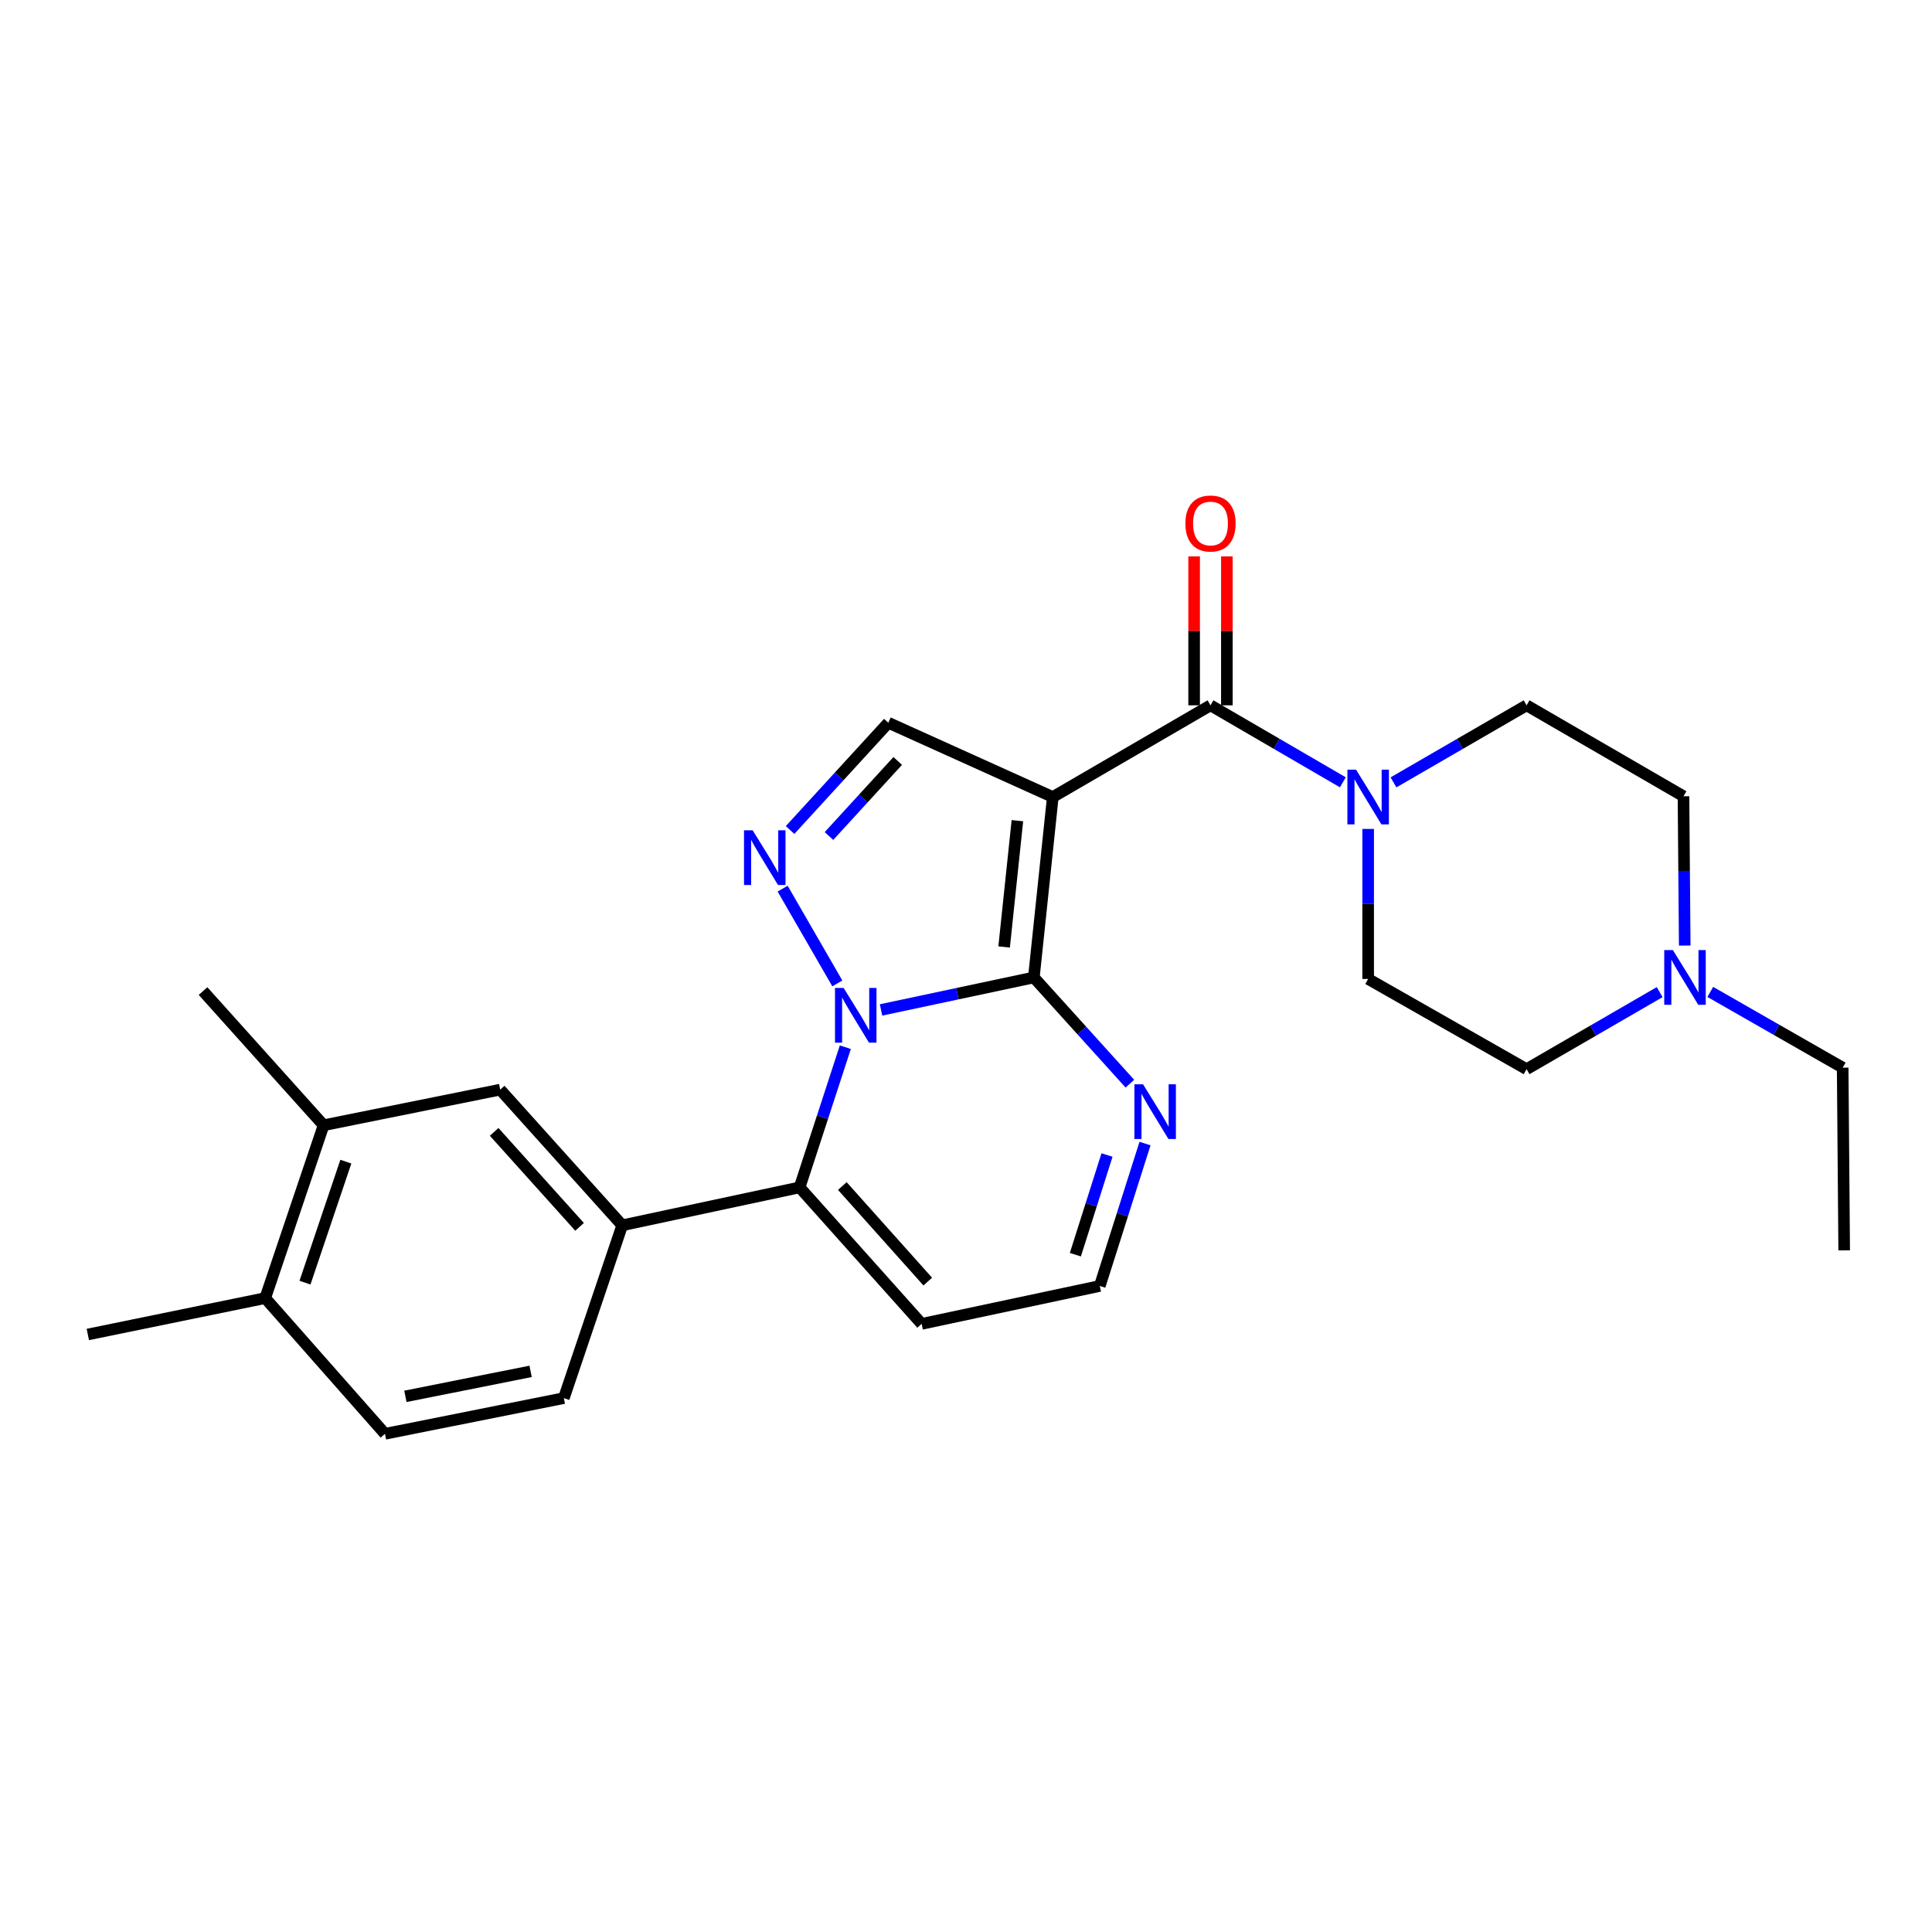 <?xml version='1.0' encoding='iso-8859-1'?>
<svg version='1.1' baseProfile='full'
              xmlns='http://www.w3.org/2000/svg'
                      xmlns:rdkit='http://www.rdkit.org/xml'
                      xmlns:xlink='http://www.w3.org/1999/xlink'
                  xml:space='preserve'
width='1000px' height='1000px' viewBox='0 0 1000 1000'>
<!-- END OF HEADER -->
<rect style='opacity:1.0;fill:#FFFFFF;stroke:none' width='1000' height='1000' x='0' y='0'> </rect>
<path class='bond-0' d='M 535.116,505.925 L 495.571,514.334' style='fill:none;fill-rule:evenodd;stroke:#000000;stroke-width:6px;stroke-linecap:butt;stroke-linejoin:miter;stroke-opacity:1' />
<path class='bond-0' d='M 495.571,514.334 L 456.025,522.742' style='fill:none;fill-rule:evenodd;stroke:#0000FF;stroke-width:6px;stroke-linecap:butt;stroke-linejoin:miter;stroke-opacity:1' />
<path class='bond-1' d='M 535.116,505.925 L 544.926,412.542' style='fill:none;fill-rule:evenodd;stroke:#000000;stroke-width:6px;stroke-linecap:butt;stroke-linejoin:miter;stroke-opacity:1' />
<path class='bond-1' d='M 519.734,490.147 L 526.601,424.779' style='fill:none;fill-rule:evenodd;stroke:#000000;stroke-width:6px;stroke-linecap:butt;stroke-linejoin:miter;stroke-opacity:1' />
<path class='bond-7' d='M 535.116,505.925 L 559.969,533.416' style='fill:none;fill-rule:evenodd;stroke:#000000;stroke-width:6px;stroke-linecap:butt;stroke-linejoin:miter;stroke-opacity:1' />
<path class='bond-7' d='M 559.969,533.416 L 584.822,560.907' style='fill:none;fill-rule:evenodd;stroke:#0000FF;stroke-width:6px;stroke-linecap:butt;stroke-linejoin:miter;stroke-opacity:1' />
<path class='bond-2' d='M 433.398,509.011 L 405.092,459.96' style='fill:none;fill-rule:evenodd;stroke:#0000FF;stroke-width:6px;stroke-linecap:butt;stroke-linejoin:miter;stroke-opacity:1' />
<path class='bond-4' d='M 437.546,542.029 L 425.71,578.309' style='fill:none;fill-rule:evenodd;stroke:#0000FF;stroke-width:6px;stroke-linecap:butt;stroke-linejoin:miter;stroke-opacity:1' />
<path class='bond-4' d='M 425.71,578.309 L 413.875,614.588' style='fill:none;fill-rule:evenodd;stroke:#000000;stroke-width:6px;stroke-linecap:butt;stroke-linejoin:miter;stroke-opacity:1' />
<path class='bond-3' d='M 544.926,412.542 L 626.551,365.074' style='fill:none;fill-rule:evenodd;stroke:#000000;stroke-width:6px;stroke-linecap:butt;stroke-linejoin:miter;stroke-opacity:1' />
<path class='bond-5' d='M 544.926,412.542 L 459.79,374.093' style='fill:none;fill-rule:evenodd;stroke:#000000;stroke-width:6px;stroke-linecap:butt;stroke-linejoin:miter;stroke-opacity:1' />
<path class='bond-26' d='M 408.944,429.61 L 434.367,401.851' style='fill:none;fill-rule:evenodd;stroke:#0000FF;stroke-width:6px;stroke-linecap:butt;stroke-linejoin:miter;stroke-opacity:1' />
<path class='bond-26' d='M 434.367,401.851 L 459.79,374.093' style='fill:none;fill-rule:evenodd;stroke:#000000;stroke-width:6px;stroke-linecap:butt;stroke-linejoin:miter;stroke-opacity:1' />
<path class='bond-26' d='M 429.068,432.728 L 446.864,413.297' style='fill:none;fill-rule:evenodd;stroke:#0000FF;stroke-width:6px;stroke-linecap:butt;stroke-linejoin:miter;stroke-opacity:1' />
<path class='bond-26' d='M 446.864,413.297 L 464.66,393.866' style='fill:none;fill-rule:evenodd;stroke:#000000;stroke-width:6px;stroke-linecap:butt;stroke-linejoin:miter;stroke-opacity:1' />
<path class='bond-6' d='M 626.551,365.074 L 660.804,384.998' style='fill:none;fill-rule:evenodd;stroke:#000000;stroke-width:6px;stroke-linecap:butt;stroke-linejoin:miter;stroke-opacity:1' />
<path class='bond-6' d='M 660.804,384.998 L 695.056,404.922' style='fill:none;fill-rule:evenodd;stroke:#0000FF;stroke-width:6px;stroke-linecap:butt;stroke-linejoin:miter;stroke-opacity:1' />
<path class='bond-14' d='M 635.024,365.074 L 635.024,326.535' style='fill:none;fill-rule:evenodd;stroke:#000000;stroke-width:6px;stroke-linecap:butt;stroke-linejoin:miter;stroke-opacity:1' />
<path class='bond-14' d='M 635.024,326.535 L 635.024,287.996' style='fill:none;fill-rule:evenodd;stroke:#FF0000;stroke-width:6px;stroke-linecap:butt;stroke-linejoin:miter;stroke-opacity:1' />
<path class='bond-14' d='M 618.078,365.074 L 618.078,326.535' style='fill:none;fill-rule:evenodd;stroke:#000000;stroke-width:6px;stroke-linecap:butt;stroke-linejoin:miter;stroke-opacity:1' />
<path class='bond-14' d='M 618.078,326.535 L 618.078,287.996' style='fill:none;fill-rule:evenodd;stroke:#FF0000;stroke-width:6px;stroke-linecap:butt;stroke-linejoin:miter;stroke-opacity:1' />
<path class='bond-8' d='M 413.875,614.588 L 322.055,634.218' style='fill:none;fill-rule:evenodd;stroke:#000000;stroke-width:6px;stroke-linecap:butt;stroke-linejoin:miter;stroke-opacity:1' />
<path class='bond-9' d='M 413.875,614.588 L 477.047,685.236' style='fill:none;fill-rule:evenodd;stroke:#000000;stroke-width:6px;stroke-linecap:butt;stroke-linejoin:miter;stroke-opacity:1' />
<path class='bond-9' d='M 435.984,613.89 L 480.204,663.343' style='fill:none;fill-rule:evenodd;stroke:#000000;stroke-width:6px;stroke-linecap:butt;stroke-linejoin:miter;stroke-opacity:1' />
<path class='bond-15' d='M 721.265,404.954 L 755.711,385.014' style='fill:none;fill-rule:evenodd;stroke:#0000FF;stroke-width:6px;stroke-linecap:butt;stroke-linejoin:miter;stroke-opacity:1' />
<path class='bond-15' d='M 755.711,385.014 L 790.157,365.074' style='fill:none;fill-rule:evenodd;stroke:#000000;stroke-width:6px;stroke-linecap:butt;stroke-linejoin:miter;stroke-opacity:1' />
<path class='bond-16' d='M 708.156,429.056 L 708.156,467.882' style='fill:none;fill-rule:evenodd;stroke:#0000FF;stroke-width:6px;stroke-linecap:butt;stroke-linejoin:miter;stroke-opacity:1' />
<path class='bond-16' d='M 708.156,467.882 L 708.156,506.707' style='fill:none;fill-rule:evenodd;stroke:#000000;stroke-width:6px;stroke-linecap:butt;stroke-linejoin:miter;stroke-opacity:1' />
<path class='bond-13' d='M 592.654,591.904 L 580.949,628.76' style='fill:none;fill-rule:evenodd;stroke:#0000FF;stroke-width:6px;stroke-linecap:butt;stroke-linejoin:miter;stroke-opacity:1' />
<path class='bond-13' d='M 580.949,628.76 L 569.244,665.616' style='fill:none;fill-rule:evenodd;stroke:#000000;stroke-width:6px;stroke-linecap:butt;stroke-linejoin:miter;stroke-opacity:1' />
<path class='bond-13' d='M 572.991,597.831 L 564.798,623.63' style='fill:none;fill-rule:evenodd;stroke:#0000FF;stroke-width:6px;stroke-linecap:butt;stroke-linejoin:miter;stroke-opacity:1' />
<path class='bond-13' d='M 564.798,623.63 L 556.604,649.429' style='fill:none;fill-rule:evenodd;stroke:#000000;stroke-width:6px;stroke-linecap:butt;stroke-linejoin:miter;stroke-opacity:1' />
<path class='bond-10' d='M 322.055,634.218 L 258.902,563.995' style='fill:none;fill-rule:evenodd;stroke:#000000;stroke-width:6px;stroke-linecap:butt;stroke-linejoin:miter;stroke-opacity:1' />
<path class='bond-10' d='M 299.982,635.016 L 255.775,585.86' style='fill:none;fill-rule:evenodd;stroke:#000000;stroke-width:6px;stroke-linecap:butt;stroke-linejoin:miter;stroke-opacity:1' />
<path class='bond-17' d='M 322.055,634.218 L 291.844,723.666' style='fill:none;fill-rule:evenodd;stroke:#000000;stroke-width:6px;stroke-linecap:butt;stroke-linejoin:miter;stroke-opacity:1' />
<path class='bond-27' d='M 477.047,685.236 L 569.244,665.616' style='fill:none;fill-rule:evenodd;stroke:#000000;stroke-width:6px;stroke-linecap:butt;stroke-linejoin:miter;stroke-opacity:1' />
<path class='bond-12' d='M 258.902,563.995 L 167.486,582.428' style='fill:none;fill-rule:evenodd;stroke:#000000;stroke-width:6px;stroke-linecap:butt;stroke-linejoin:miter;stroke-opacity:1' />
<path class='bond-11' d='M 872.012,489.421 L 871.69,450.784' style='fill:none;fill-rule:evenodd;stroke:#0000FF;stroke-width:6px;stroke-linecap:butt;stroke-linejoin:miter;stroke-opacity:1' />
<path class='bond-11' d='M 871.69,450.784 L 871.368,412.147' style='fill:none;fill-rule:evenodd;stroke:#000000;stroke-width:6px;stroke-linecap:butt;stroke-linejoin:miter;stroke-opacity:1' />
<path class='bond-22' d='M 885.24,513.415 L 919.502,533.019' style='fill:none;fill-rule:evenodd;stroke:#0000FF;stroke-width:6px;stroke-linecap:butt;stroke-linejoin:miter;stroke-opacity:1' />
<path class='bond-22' d='M 919.502,533.019 L 953.764,552.622' style='fill:none;fill-rule:evenodd;stroke:#000000;stroke-width:6px;stroke-linecap:butt;stroke-linejoin:miter;stroke-opacity:1' />
<path class='bond-28' d='M 859.04,513.516 L 824.599,533.46' style='fill:none;fill-rule:evenodd;stroke:#0000FF;stroke-width:6px;stroke-linecap:butt;stroke-linejoin:miter;stroke-opacity:1' />
<path class='bond-28' d='M 824.599,533.46 L 790.157,553.403' style='fill:none;fill-rule:evenodd;stroke:#000000;stroke-width:6px;stroke-linecap:butt;stroke-linejoin:miter;stroke-opacity:1' />
<path class='bond-23' d='M 167.486,582.428 L 105.096,512.986' style='fill:none;fill-rule:evenodd;stroke:#000000;stroke-width:6px;stroke-linecap:butt;stroke-linejoin:miter;stroke-opacity:1' />
<path class='bond-29' d='M 167.486,582.428 L 137.275,671.895' style='fill:none;fill-rule:evenodd;stroke:#000000;stroke-width:6px;stroke-linecap:butt;stroke-linejoin:miter;stroke-opacity:1' />
<path class='bond-29' d='M 179.01,601.27 L 157.862,663.897' style='fill:none;fill-rule:evenodd;stroke:#000000;stroke-width:6px;stroke-linecap:butt;stroke-linejoin:miter;stroke-opacity:1' />
<path class='bond-21' d='M 790.157,365.074 L 871.368,412.147' style='fill:none;fill-rule:evenodd;stroke:#000000;stroke-width:6px;stroke-linecap:butt;stroke-linejoin:miter;stroke-opacity:1' />
<path class='bond-20' d='M 708.156,506.707 L 790.157,553.403' style='fill:none;fill-rule:evenodd;stroke:#000000;stroke-width:6px;stroke-linecap:butt;stroke-linejoin:miter;stroke-opacity:1' />
<path class='bond-19' d='M 291.844,723.666 L 199.261,742.137' style='fill:none;fill-rule:evenodd;stroke:#000000;stroke-width:6px;stroke-linecap:butt;stroke-linejoin:miter;stroke-opacity:1' />
<path class='bond-19' d='M 274.64,709.818 L 209.832,722.748' style='fill:none;fill-rule:evenodd;stroke:#000000;stroke-width:6px;stroke-linecap:butt;stroke-linejoin:miter;stroke-opacity:1' />
<path class='bond-18' d='M 137.275,671.895 L 199.261,742.137' style='fill:none;fill-rule:evenodd;stroke:#000000;stroke-width:6px;stroke-linecap:butt;stroke-linejoin:miter;stroke-opacity:1' />
<path class='bond-24' d='M 137.275,671.895 L 45.455,690.724' style='fill:none;fill-rule:evenodd;stroke:#000000;stroke-width:6px;stroke-linecap:butt;stroke-linejoin:miter;stroke-opacity:1' />
<path class='bond-25' d='M 953.764,552.622 L 954.545,647.182' style='fill:none;fill-rule:evenodd;stroke:#000000;stroke-width:6px;stroke-linecap:butt;stroke-linejoin:miter;stroke-opacity:1' />
<path  class='atom-1' d='M 436.669 511.367
L 445.949 526.367
Q 446.869 527.847, 448.349 530.527
Q 449.829 533.207, 449.909 533.367
L 449.909 511.367
L 453.669 511.367
L 453.669 539.687
L 449.789 539.687
L 439.829 523.287
Q 438.669 521.367, 437.429 519.167
Q 436.229 516.967, 435.869 516.287
L 435.869 539.687
L 432.189 539.687
L 432.189 511.367
L 436.669 511.367
' fill='#0000FF'/>
<path  class='atom-3' d='M 389.577 429.761
L 398.857 444.761
Q 399.777 446.241, 401.257 448.921
Q 402.737 451.601, 402.817 451.761
L 402.817 429.761
L 406.577 429.761
L 406.577 458.081
L 402.697 458.081
L 392.737 441.681
Q 391.577 439.761, 390.337 437.561
Q 389.137 435.361, 388.777 434.681
L 388.777 458.081
L 385.097 458.081
L 385.097 429.761
L 389.577 429.761
' fill='#0000FF'/>
<path  class='atom-7' d='M 701.896 398.382
L 711.176 413.382
Q 712.096 414.862, 713.576 417.542
Q 715.056 420.222, 715.136 420.382
L 715.136 398.382
L 718.896 398.382
L 718.896 426.702
L 715.016 426.702
L 705.056 410.302
Q 703.896 408.382, 702.656 406.182
Q 701.456 403.982, 701.096 403.302
L 701.096 426.702
L 697.416 426.702
L 697.416 398.382
L 701.896 398.382
' fill='#0000FF'/>
<path  class='atom-8' d='M 591.642 561.217
L 600.922 576.217
Q 601.842 577.697, 603.322 580.377
Q 604.802 583.057, 604.882 583.217
L 604.882 561.217
L 608.642 561.217
L 608.642 589.537
L 604.762 589.537
L 594.802 573.137
Q 593.642 571.217, 592.402 569.017
Q 591.202 566.817, 590.842 566.137
L 590.842 589.537
L 587.162 589.537
L 587.162 561.217
L 591.642 561.217
' fill='#0000FF'/>
<path  class='atom-12' d='M 865.889 491.765
L 875.169 506.765
Q 876.089 508.245, 877.569 510.925
Q 879.049 513.605, 879.129 513.765
L 879.129 491.765
L 882.889 491.765
L 882.889 520.085
L 879.009 520.085
L 869.049 503.685
Q 867.889 501.765, 866.649 499.565
Q 865.449 497.365, 865.089 496.685
L 865.089 520.085
L 861.409 520.085
L 861.409 491.765
L 865.889 491.765
' fill='#0000FF'/>
<path  class='atom-15' d='M 613.551 270.961
Q 613.551 264.161, 616.911 260.361
Q 620.271 256.561, 626.551 256.561
Q 632.831 256.561, 636.191 260.361
Q 639.551 264.161, 639.551 270.961
Q 639.551 277.841, 636.151 281.761
Q 632.751 285.641, 626.551 285.641
Q 620.311 285.641, 616.911 281.761
Q 613.551 277.881, 613.551 270.961
M 626.551 282.441
Q 630.871 282.441, 633.191 279.561
Q 635.551 276.641, 635.551 270.961
Q 635.551 265.401, 633.191 262.601
Q 630.871 259.761, 626.551 259.761
Q 622.231 259.761, 619.871 262.561
Q 617.551 265.361, 617.551 270.961
Q 617.551 276.681, 619.871 279.561
Q 622.231 282.441, 626.551 282.441
' fill='#FF0000'/>
</svg>
